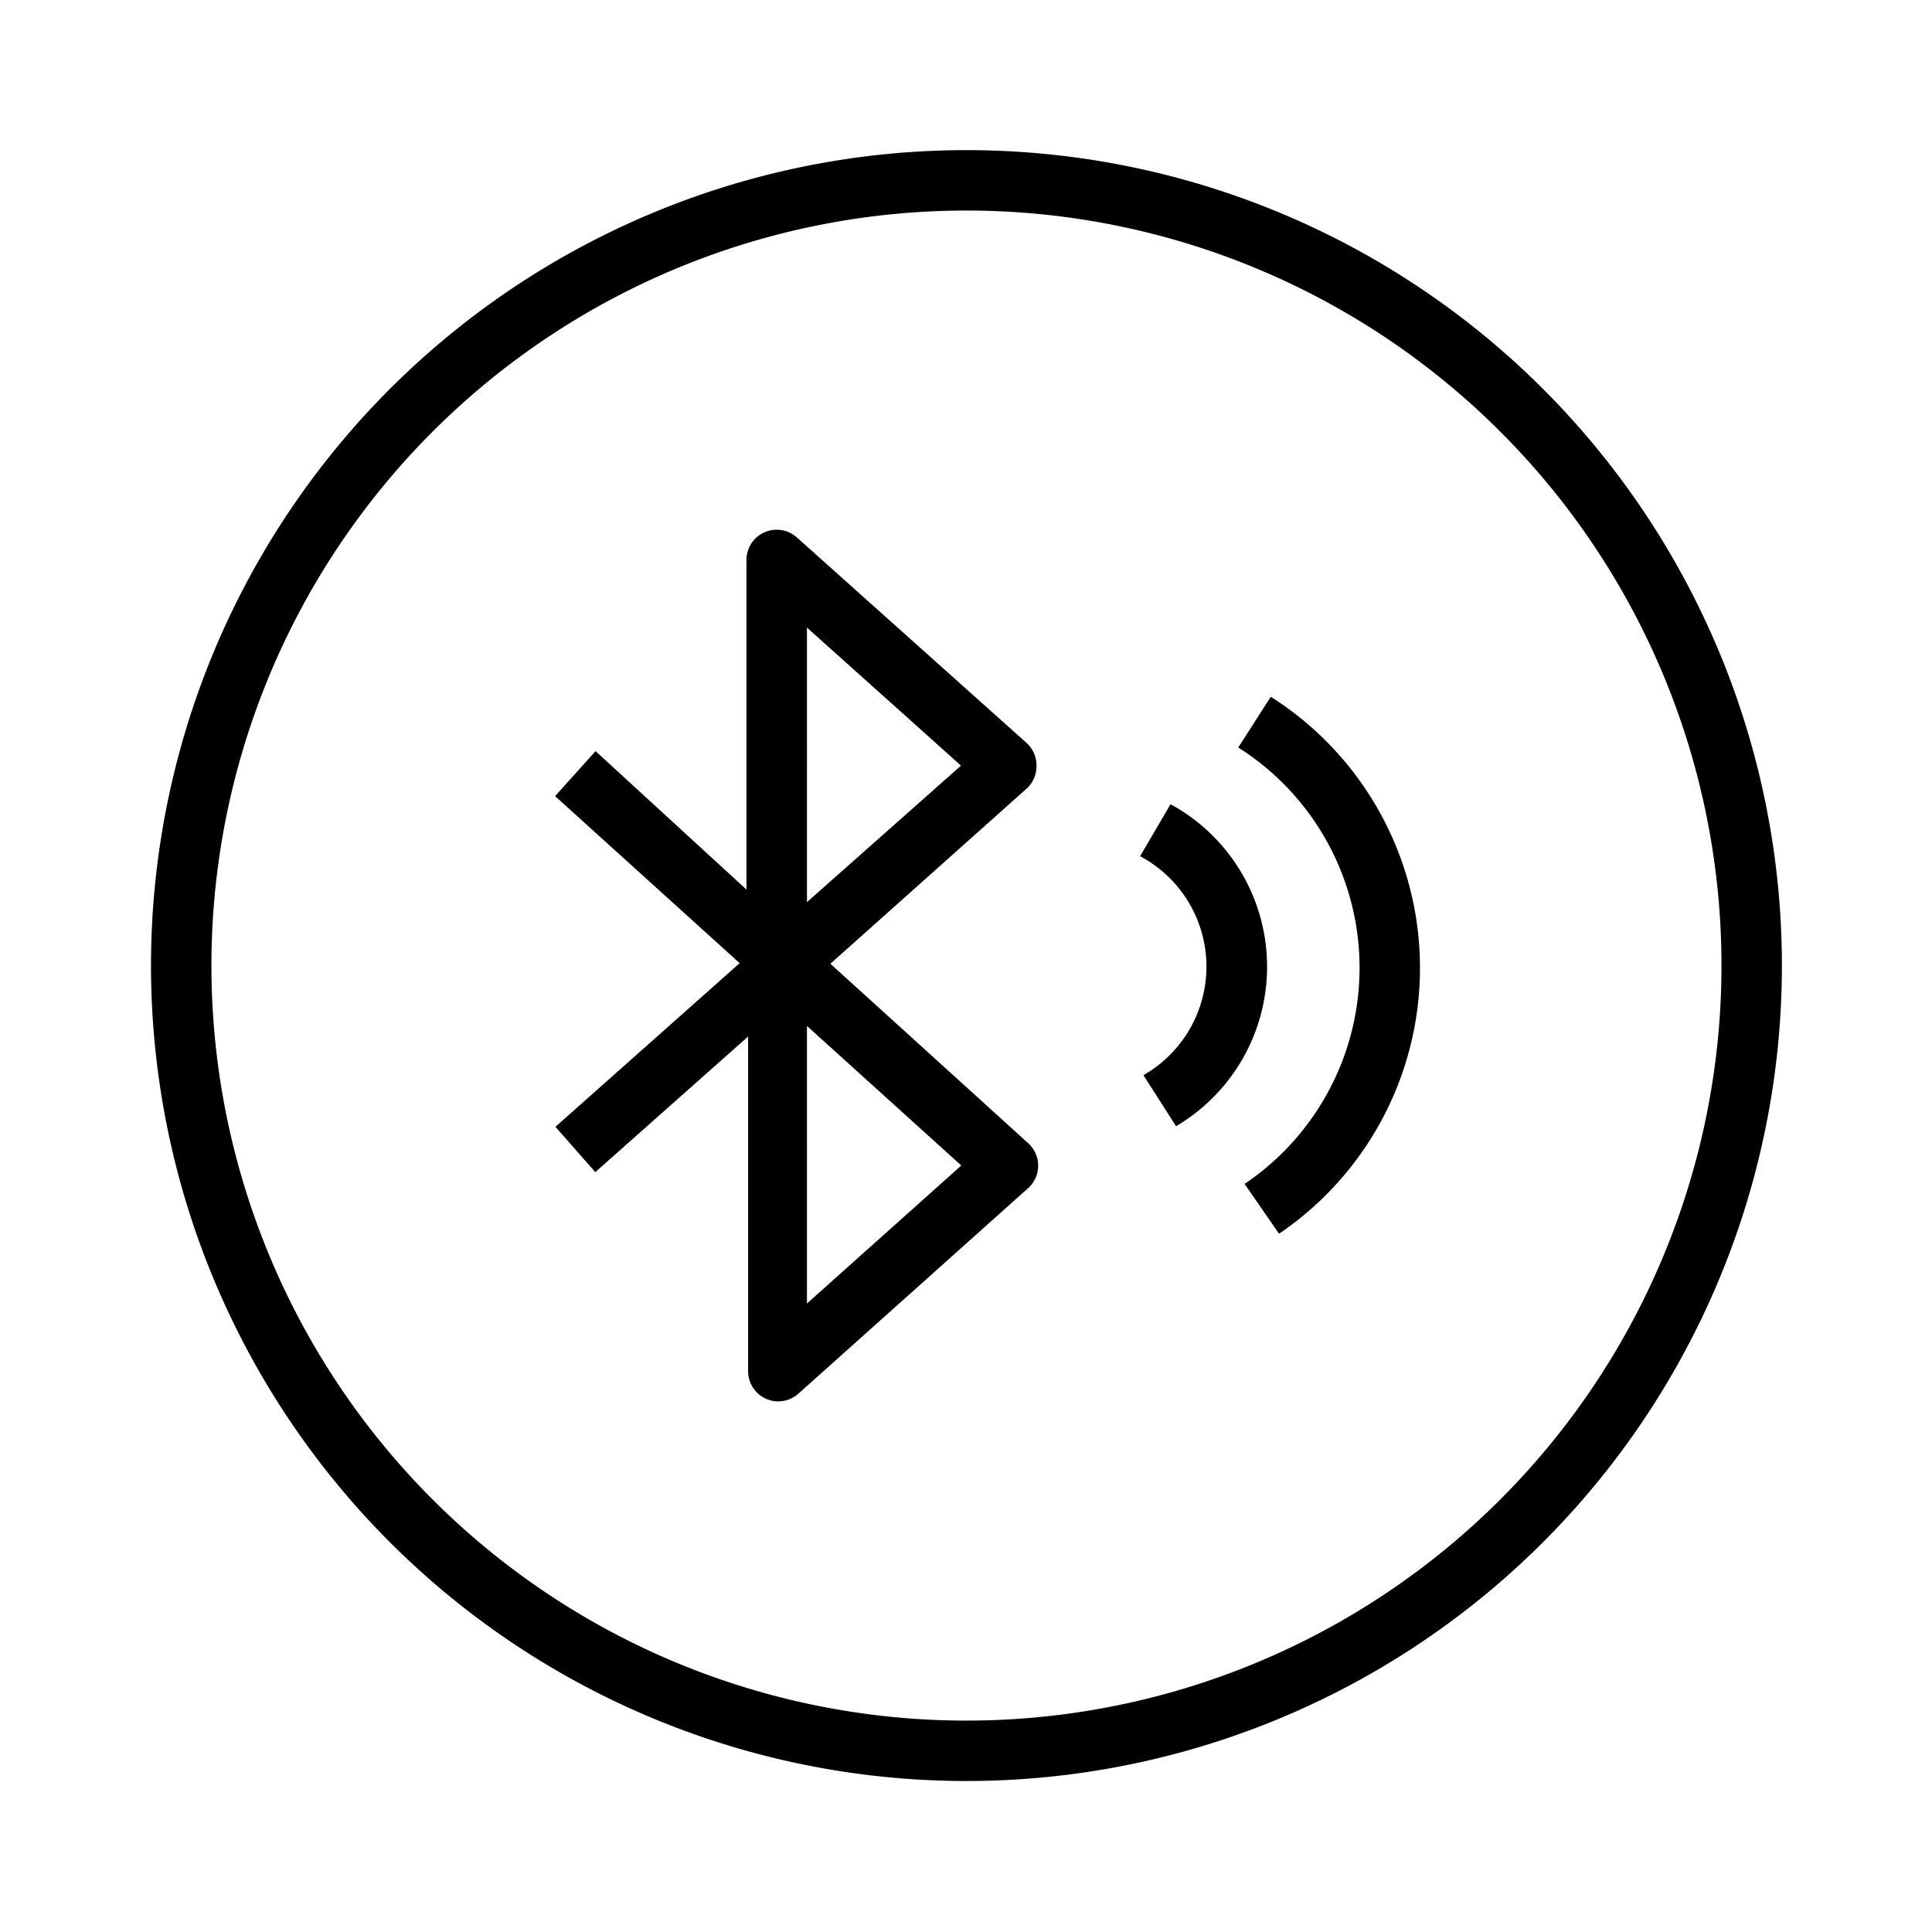 <svg xmlns="http://www.w3.org/2000/svg" width="85" height="85" viewBox="0 0 85 85"><g id="&#x56FE;&#x5C42;_2" data-name="&#x56FE;&#x5C42; 2" transform="translate(0 -0.039)"><g id="ICON"><rect id="Rectangle_1072" data-name="Rectangle 1072" width="85" height="85" transform="translate(0 0.039)" fill="none"></rect><path id="Path_184" data-name="Path 184" d="M40.876,5A35.876,35.876,0,1,0,76.752,40.876,35.876,35.876,0,0,0,40.876,5Zm0,69.094A33.218,33.218,0,1,1,74.094,40.876,33.218,33.218,0,0,1,40.876,74.094Z" transform="translate(1.644 1.644)"></path><path id="Path_185" data-name="Path 185" d="M39.56,27.947a1.329,1.329,0,0,0-.438-1l-10.1-9.035A1.329,1.329,0,0,0,26.8,18.9v14.5L20.16,27.309l-1.781,1.98L26.5,36.637l-8.105,7.2,1.754,1.993,6.723-5.966V54.588a1.326,1.326,0,0,0,2.219.983l10.1-9.035a1.329,1.329,0,0,0,0-1.98l-8.7-7.893,8.65-7.72A1.329,1.329,0,0,0,39.56,27.947ZM36.251,45.539l-6.79,6.072V39.4Zm-6.79-11.587V21.874l6.777,6.072Z" transform="translate(6.042 5.777)"></path><path id="Path_186" data-name="Path 186" d="M42.422,23.11,41,25.329a11.467,11.467,0,0,1,.279,19.2l1.515,2.192a14.124,14.124,0,0,0-.345-23.612Z" transform="translate(13.478 7.597)"></path><path id="Path_187" data-name="Path 187" d="M39.079,26.67,37.75,28.942a5.5,5.5,0,0,1,.146,9.633l1.435,2.246a8.145,8.145,0,0,0-.213-14.151Z" transform="translate(12.41 8.767)"></path></g></g></svg>